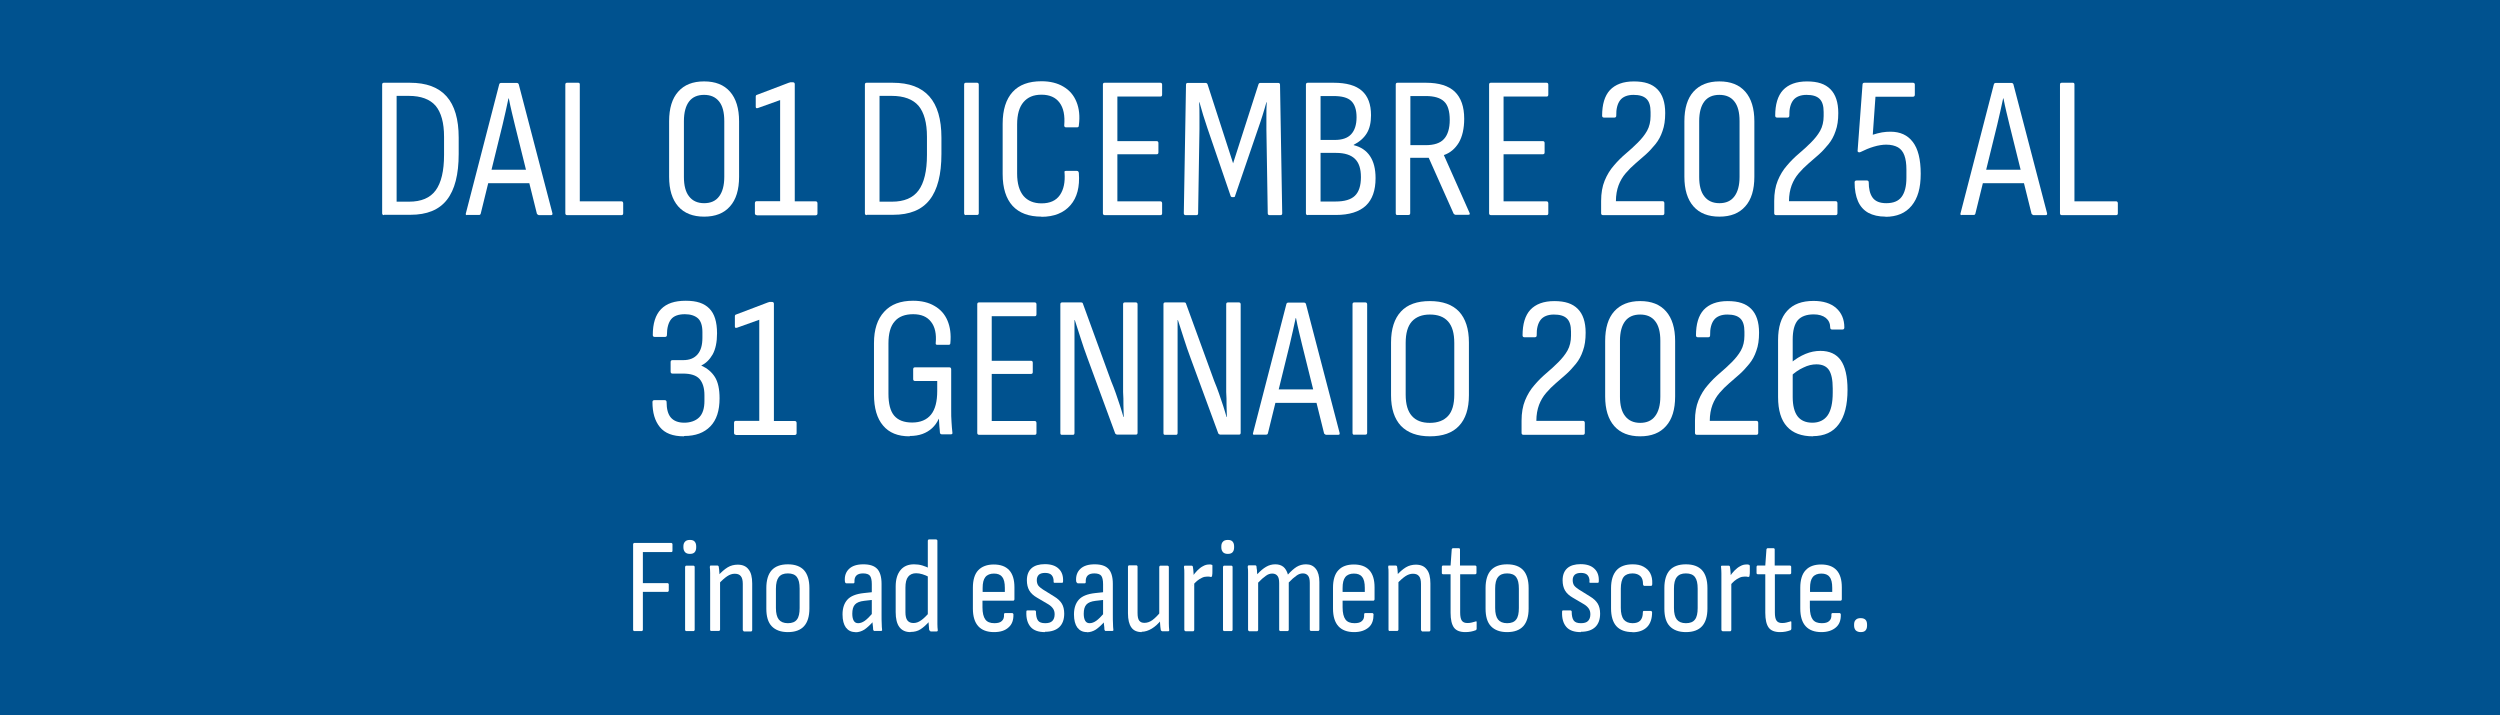 <?xml version="1.0" encoding="UTF-8"?>
<svg id="Ebene_2" data-name="Ebene 2" xmlns="http://www.w3.org/2000/svg" viewBox="0 0 148.63 42.52">
  <defs>
    <style>
      .cls-1 {
        fill: #fff;
      }

      .cls-2 {
        fill: #00528f;
      }
    </style>
  </defs>
  <g id="Ebene_2-2" data-name="Ebene 2">
    <rect class="cls-2" width="148.63" height="42.52"/>
    <g>
      <path class="cls-1" d="M37.7,37.52s-.06-.02-.06-.07v-5.1s.02-.07.06-.07h2.22s.06.02.06.07v.39c0,.05-.02.08-.06.08h-1.7v1.85h1.48s.06.02.06.07v.37s-.02.08-.06.08h-1.48v2.26s-.02.07-.06.07h-.46Z"/>
      <path class="cls-1" d="M41.02,32.93c-.13,0-.22-.03-.29-.1-.06-.07-.1-.16-.1-.28v-.07c0-.12.03-.21.1-.28.06-.07.16-.1.29-.1s.22.03.28.1c.06.07.09.16.09.28v.07c0,.12-.03.21-.09.28s-.16.1-.28.1ZM40.79,37.52s-.06-.02-.06-.07v-3.75s.02-.07.06-.07h.45s.06.02.06.07v3.75s-.02.07-.06.07h-.45Z"/>
      <path class="cls-1" d="M42.28,37.52s-.06-.02-.06-.07v-3.38c0-.15-.01-.27-.02-.35,0-.06.01-.1.06-.1h.4s.07.02.07.07c.02.1.03.22.04.38s.02.28.02.37l.02.1v2.9s-.02.07-.06.07h-.47ZM44.22,37.52s-.06-.02-.06-.07v-2.74c0-.21-.04-.37-.12-.46-.08-.1-.2-.14-.36-.14-.15,0-.3.05-.45.15-.15.1-.33.26-.53.48l-.02-.5c.2-.23.4-.4.58-.51s.39-.16.6-.16c.28,0,.5.09.64.28.15.18.22.46.22.84v2.78s-.02.07-.06.07h-.45v-.02Z"/>
      <path class="cls-1" d="M46.84,37.58c-.42,0-.74-.12-.96-.35s-.32-.58-.32-1.05v-1.22c0-.47.11-.83.32-1.06s.53-.35.96-.35.75.12.96.35c.21.23.32.59.32,1.06v1.22c0,.47-.11.82-.32,1.05s-.53.35-.96.35ZM46.84,37.05c.25,0,.43-.07.54-.22.11-.14.16-.37.16-.68v-1.15c0-.32-.05-.54-.16-.69s-.29-.22-.54-.22-.42.07-.54.22c-.11.14-.17.37-.17.69v1.15c0,.31.06.54.17.68s.29.22.54.22Z"/>
      <path class="cls-1" d="M50.86,37.58c-.25,0-.43-.09-.57-.27-.13-.18-.2-.44-.2-.78,0-.38.1-.67.29-.88s.51-.34.97-.39l.56-.06v.46l-.53.06c-.26.03-.44.1-.55.22s-.16.3-.16.55c0,.18.03.32.09.42s.15.14.26.14c.13,0,.26-.05.39-.14s.3-.26.51-.5l.02.51c-.2.23-.39.4-.55.51-.16.1-.34.16-.53.16h0ZM51.98,37.52s-.06-.03-.07-.09c0-.08-.01-.19-.03-.33s-.02-.27-.02-.38l-.03-.14v-1.85c0-.24-.04-.41-.11-.5s-.21-.14-.41-.14c-.36,0-.53.17-.51.51,0,.05-.02.08-.06.08h-.42c-.05,0-.08-.04-.09-.12-.03-.31.06-.56.25-.74.19-.18.47-.27.85-.27s.65.09.82.27.26.48.26.89v1.84c0,.21,0,.38.01.53,0,.14.01.26.02.34.01.06,0,.09-.06.09h-.4Z"/>
      <path class="cls-1" d="M54.13,37.58c-.29,0-.51-.1-.66-.3-.15-.2-.22-.5-.22-.89v-1.52c0-.43.1-.75.29-.98.19-.23.46-.34.8-.34.17,0,.34.02.5.07.16.05.29.1.4.17l.02.53c-.14-.08-.29-.14-.42-.18s-.26-.06-.37-.06c-.21,0-.37.07-.48.21-.11.14-.16.35-.16.65v1.46c0,.22.04.39.12.49s.2.15.36.15c.15,0,.3-.05.45-.16.15-.1.32-.27.52-.5v.53c-.19.22-.38.39-.55.5s-.37.16-.59.16h-.01ZM55.32,37.52s-.08-.03-.08-.08c-.01-.1-.02-.22-.03-.36-.01-.14-.02-.25-.02-.33l-.03-.15v-4.46s.02-.07.06-.07h.44s.07.02.07.07v4.96c0,.15.01.26.02.34.01.06-.01.1-.06.1h-.38v-.02Z"/>
      <path class="cls-1" d="M59.1,37.58c-.42,0-.73-.12-.94-.35-.21-.23-.32-.58-.32-1.05v-1.24c0-.47.11-.82.32-1.04s.52-.34.92-.34.71.11.92.34.31.57.31,1.02v.72s-.02.07-.06.07h-1.84v.4c0,.33.06.57.17.72s.29.22.54.22c.2,0,.35-.04.44-.13.1-.09.14-.21.13-.38,0-.06.02-.09.06-.09h.44s.05.02.06.07c.01.34-.08.6-.29.78-.2.19-.49.28-.87.28h.01ZM58.42,35.19h1.32v-.24c0-.3-.05-.52-.16-.65-.1-.14-.27-.2-.49-.2s-.4.07-.51.21c-.11.14-.16.35-.16.65v.24h0Z"/>
      <path class="cls-1" d="M62.12,37.58c-.38,0-.67-.1-.85-.31s-.27-.51-.25-.91c0-.05.02-.07.06-.07h.45s.06.02.06.06c0,.25.04.43.12.54s.22.16.43.16c.19,0,.33-.04.42-.13.09-.09.14-.22.14-.4,0-.13-.03-.24-.09-.33s-.15-.18-.28-.26l-.68-.4c-.21-.12-.37-.27-.46-.43-.09-.16-.14-.36-.14-.6,0-.31.09-.55.28-.72.18-.16.45-.24.79-.24.36,0,.64.09.83.28.19.18.27.44.25.76,0,.05-.03.07-.06.07h-.45s-.03,0-.04-.02-.02-.04-.01-.08c0-.15-.04-.27-.12-.36-.08-.09-.22-.13-.39-.13s-.29.04-.37.11c-.08.08-.12.18-.12.32,0,.13.03.23.08.31.06.08.15.16.29.25l.66.41c.22.13.37.28.46.43.09.15.14.35.14.59,0,.35-.1.62-.29.8-.19.18-.47.28-.85.28v.02Z"/>
      <path class="cls-1" d="M64.62,37.58c-.25,0-.43-.09-.57-.27-.13-.18-.2-.44-.2-.78,0-.38.1-.67.29-.88s.51-.34.97-.39l.56-.06v.46l-.53.06c-.26.03-.44.1-.55.22s-.16.3-.16.55c0,.18.03.32.09.42s.15.14.26.14c.13,0,.26-.05.39-.14s.3-.26.51-.5l.02.51c-.2.23-.39.4-.55.51-.16.1-.34.16-.53.16h0ZM65.73,37.52s-.06-.03-.07-.09c0-.08-.01-.19-.03-.33s-.02-.27-.02-.38l-.03-.14v-1.85c0-.24-.04-.41-.11-.5s-.21-.14-.41-.14c-.36,0-.53.17-.51.51,0,.05-.02.08-.06.08h-.42s-.08-.04-.09-.12c-.03-.31.06-.56.25-.74.19-.18.47-.27.85-.27s.65.09.82.27.26.48.26.89v1.84c0,.21,0,.38.01.53,0,.14.01.26.02.34.01.06,0,.09-.06.09h-.4Z"/>
      <path class="cls-1" d="M67.89,37.58c-.29,0-.5-.09-.63-.28-.13-.18-.2-.46-.2-.84v-2.78s.02-.07.06-.07h.45s.06.02.06.07v2.76c0,.22.03.37.1.46.07.09.17.13.31.13.17,0,.33-.06.48-.17.16-.12.33-.29.51-.52l.02.51c-.18.22-.37.4-.57.52-.2.12-.4.19-.61.19l.02.02ZM69.08,37.52s-.07-.02-.07-.07c-.02-.11-.03-.23-.04-.37-.01-.14-.02-.25-.02-.34l-.03-.14v-2.9s.02-.07.06-.07h.44s.07.02.07.07v3.37c0,.14.01.27.02.37.01.06-.01.09-.06.09h-.38.01Z"/>
      <path class="cls-1" d="M70.47,37.52s-.06-.02-.06-.07v-3.37c0-.14,0-.26-.02-.36,0-.06,0-.09.06-.09h.41s.06.02.06.07c.02.11.03.23.04.38,0,.14.02.26.02.35l.02.18v2.85s-.02.07-.06.07h-.47ZM70.92,34.82l-.02-.55c.08-.12.17-.24.28-.35.11-.11.22-.2.34-.26.12-.07.24-.1.36-.1h.09s.05,0,.07.02c.02,0,.04.01.04.03s0,.03,0,.06v.29c0,.09,0,.19-.02.28,0,.04-.03.06-.08.06-.03,0-.07-.02-.1-.02h-.12c-.1,0-.2.02-.3.07s-.21.11-.3.19-.19.18-.27.3l.02-.02Z"/>
      <path class="cls-1" d="M73,32.93c-.13,0-.22-.03-.29-.1-.06-.07-.1-.16-.1-.28v-.07c0-.12.03-.21.1-.28.06-.07.16-.1.29-.1s.22.03.28.1c.06.07.09.16.09.28v.07c0,.12-.03.21-.09.28s-.16.1-.28.1ZM72.77,37.52s-.06-.02-.06-.07v-3.75s.02-.07.06-.07h.45s.06.02.06.07v3.75s-.02.07-.06.07h-.45Z"/>
      <path class="cls-1" d="M74.26,37.52s-.06-.02-.06-.07v-3.38c0-.15,0-.26-.02-.36,0-.06.02-.1.06-.1h.4s.06.02.06.06c0,.08.02.16.03.23,0,.07,0,.15.02.24.18-.2.35-.34.52-.44s.35-.15.55-.15.35.05.48.15c.12.1.21.25.27.46.18-.2.36-.36.52-.46.17-.1.35-.15.56-.15.25,0,.44.09.58.27.14.18.21.44.21.78v2.84s-.02.07-.06.07h-.45s-.06-.02-.06-.07v-2.78c0-.2-.03-.34-.1-.43s-.17-.14-.31-.14c-.13,0-.26.04-.39.14-.13.09-.28.22-.45.4v2.82s-.02.07-.06.07h-.45s-.06-.02-.06-.07v-2.78c0-.2-.03-.34-.1-.43s-.17-.14-.31-.14c-.13,0-.26.04-.39.14-.13.09-.28.22-.45.4v2.82s-.02.07-.06.07h-.48Z"/>
      <path class="cls-1" d="M80.51,37.58c-.42,0-.73-.12-.94-.35s-.32-.58-.32-1.05v-1.24c0-.47.11-.82.32-1.04.21-.23.52-.34.92-.34s.71.11.92.34.31.57.31,1.02v.72s-.02.07-.06.07h-1.84v.4c0,.33.06.57.17.72.11.15.29.22.54.22.2,0,.35-.04.44-.13.1-.09.14-.21.13-.38,0-.06.02-.09.06-.09h.44s.05.02.06.07c0,.34-.08.6-.29.78s-.49.28-.87.28h.01ZM79.82,35.19h1.32v-.24c0-.3-.05-.52-.16-.65-.1-.14-.27-.2-.49-.2s-.4.07-.51.21c-.11.14-.16.35-.16.65v.24h0Z"/>
      <path class="cls-1" d="M82.61,37.52s-.06-.02-.06-.07v-3.38c0-.15,0-.27-.02-.35,0-.06,0-.1.06-.1h.4s.07.02.07.07c.02.1.03.22.04.38,0,.16.02.28.02.37l.02.1v2.9s-.02.07-.06.07h-.47ZM84.54,37.52s-.06-.02-.06-.07v-2.74c0-.21-.04-.37-.12-.46-.08-.1-.2-.14-.36-.14-.15,0-.3.05-.45.15s-.33.26-.53.48l-.02-.5c.2-.23.4-.4.58-.51s.39-.16.6-.16c.28,0,.5.09.64.28.15.18.22.46.22.84v2.78s-.02.07-.06.07h-.45v-.02Z"/>
      <path class="cls-1" d="M87.12,37.58c-.32,0-.55-.09-.68-.27s-.2-.47-.2-.88v-2.29h-.46s-.06-.02-.06-.06v-.39s.02-.07.06-.07h.46l.07-.97s.03-.06.07-.06h.36s.06.02.06.06v.97h.91s.07.02.07.07v.39s-.02.06-.07.06h-.9v2.27c0,.23.03.39.1.49s.18.14.34.14c.09,0,.17-.01.25-.03s.16-.04.22-.06c.05-.03.07-.01.07.05v.39s-.02.08-.06.08c-.08.03-.17.06-.28.08-.1.02-.22.03-.34.03h.01Z"/>
      <path class="cls-1" d="M89.6,37.58c-.42,0-.74-.12-.96-.35-.22-.23-.32-.58-.32-1.05v-1.22c0-.47.11-.83.32-1.06s.53-.35.96-.35.75.12.96.35c.21.23.32.59.32,1.06v1.22c0,.47-.11.82-.32,1.05s-.53.35-.96.35ZM89.6,37.05c.25,0,.43-.07.54-.22.11-.14.16-.37.16-.68v-1.15c0-.32-.05-.54-.16-.69s-.29-.22-.54-.22-.42.07-.54.22c-.12.15-.17.37-.17.69v1.15c0,.31.06.54.17.68.11.14.29.22.54.22Z"/>
      <path class="cls-1" d="M93.97,37.58c-.38,0-.67-.1-.85-.31s-.27-.51-.25-.91c0-.05.02-.07.06-.07h.45s.06.02.06.06c0,.25.04.43.12.54s.22.16.43.16c.19,0,.33-.04.42-.13.09-.09.14-.22.14-.4,0-.13-.03-.24-.09-.33s-.15-.18-.28-.26l-.68-.4c-.21-.12-.37-.27-.46-.43s-.14-.36-.14-.6c0-.31.09-.55.28-.72.18-.16.45-.24.79-.24.36,0,.64.09.83.28.19.18.27.44.25.76,0,.05-.03.07-.06.07h-.45s-.03,0-.04-.02-.02-.04,0-.08c0-.15-.04-.27-.12-.36-.08-.09-.22-.13-.39-.13s-.29.04-.37.11c-.08.08-.12.18-.12.32,0,.13.03.23.08.31.06.08.15.16.29.25l.66.41c.22.13.37.28.46.43s.14.35.14.59c0,.35-.1.62-.29.8-.19.18-.47.28-.85.28v.02Z"/>
      <path class="cls-1" d="M97.06,37.58c-.43,0-.75-.12-.96-.35s-.32-.59-.32-1.06v-1.2c0-.47.11-.82.32-1.06s.54-.36.96-.36c.26,0,.47.04.65.14s.31.22.4.39c.09.17.13.38.12.62,0,.09-.02.13-.07.13h-.42s-.06-.03-.06-.1c0-.2-.04-.36-.15-.47s-.27-.17-.47-.17c-.24,0-.42.07-.53.21s-.17.38-.17.7v1.14c0,.31.06.54.17.69.12.14.29.22.53.22.2,0,.36-.05.46-.16s.15-.27.15-.47c0-.07.02-.1.06-.1h.43s.06.03.06.08c0,.38-.1.68-.3.88s-.49.31-.87.31h0Z"/>
      <path class="cls-1" d="M100.23,37.58c-.42,0-.74-.12-.96-.35-.22-.23-.32-.58-.32-1.05v-1.22c0-.47.11-.83.32-1.06s.53-.35.96-.35.75.12.96.35c.21.23.32.59.32,1.06v1.22c0,.47-.11.82-.32,1.05s-.53.35-.96.35ZM100.23,37.05c.25,0,.43-.07.54-.22.11-.14.16-.37.16-.68v-1.15c0-.32-.05-.54-.16-.69s-.29-.22-.54-.22-.42.07-.54.22c-.12.15-.17.37-.17.69v1.15c0,.31.06.54.17.68.11.14.29.22.54.22Z"/>
      <path class="cls-1" d="M102.4,37.52s-.06-.02-.06-.07v-3.37c0-.14-.01-.26-.02-.36-.01-.06,0-.09.06-.09h.41s.06.02.06.07c.02.11.03.23.04.38,0,.14.02.26.02.35l.02.18v2.85s-.02.07-.06.07h-.47ZM102.86,34.82l-.02-.55c.08-.12.17-.24.28-.35.11-.11.22-.2.34-.26.12-.07.24-.1.36-.1h.09s.05,0,.07.02c.02,0,.04.01.04.03s.01.03.01.06v.29c0,.09,0,.19-.02.28,0,.04-.03.06-.08.06-.03,0-.07-.02-.1-.02h-.12c-.1,0-.2.02-.3.07-.1.05-.21.11-.3.19s-.19.18-.27.3l.02-.02Z"/>
      <path class="cls-1" d="M105.83,37.58c-.32,0-.55-.09-.68-.27s-.2-.47-.2-.88v-2.29h-.46s-.06-.02-.06-.06v-.39s.02-.07.06-.07h.46l.07-.97s.03-.06.07-.06h.36s.06.02.06.06v.97h.91s.07.02.07.07v.39s-.02.06-.07.06h-.9v2.27c0,.23.03.39.1.49s.18.14.34.14c.09,0,.17-.01.25-.03s.16-.04.22-.06c.05-.03.07-.01.07.05v.39s-.02.08-.06.08c-.08.03-.17.06-.28.08-.1.02-.22.03-.34.03h0Z"/>
      <path class="cls-1" d="M108.29,37.58c-.42,0-.73-.12-.94-.35s-.32-.58-.32-1.05v-1.24c0-.47.11-.82.32-1.04.21-.23.52-.34.92-.34s.71.11.92.34.31.57.31,1.02v.72s-.02.07-.06.07h-1.84v.4c0,.33.06.57.17.72s.29.22.54.22c.2,0,.35-.04.44-.13.1-.09.14-.21.13-.38,0-.06.02-.09.06-.09h.44s.05.02.06.07c.01.34-.08.6-.29.78s-.49.28-.87.28h.01ZM107.61,35.19h1.32v-.24c0-.3-.05-.52-.16-.65-.1-.14-.27-.2-.49-.2s-.4.07-.51.21c-.11.14-.16.35-.16.65v.24h0Z"/>
      <path class="cls-1" d="M110.62,37.58c-.13,0-.22-.04-.29-.1-.06-.07-.1-.16-.1-.28v-.07c0-.12.03-.22.1-.28.06-.07.16-.1.29-.1.26,0,.38.13.38.38v.07c0,.12-.03.21-.09.28s-.16.1-.29.1Z"/>
    </g>
    <g>
      <path class="cls-1" d="M22.83,12.79c-.07,0-.11-.04-.11-.11v-7.65c0-.07.03-.11.1-.11h1.55c.98,0,1.7.27,2.18.81.48.54.72,1.36.72,2.45v.97c0,1.22-.23,2.13-.7,2.73-.47.6-1.19.89-2.17.89h-1.57v.02ZM23.58,11.99h.74c.72,0,1.25-.22,1.58-.67s.5-1.15.5-2.11v-1.08c0-.83-.17-1.44-.5-1.84-.34-.39-.87-.59-1.6-.59h-.72v6.28h0Z"/>
      <path class="cls-1" d="M27.77,12.79c-.07,0-.1-.04-.07-.12l1.98-7.66c.02-.06.06-.08.12-.08h.92c.06,0,.1.03.12.08l2,7.66c.02.08-.01.12-.08.12h-.73s-.08-.03-.11-.08l-1.31-5.28c-.06-.26-.13-.53-.19-.79-.06-.26-.12-.52-.17-.79h-.02c-.06.26-.11.52-.17.78l-.18.78-1.3,5.29c-.02.06-.05.08-.11.08h-.71,0ZM28.88,10.89l.18-.8h2.38l.2.8h-2.76Z"/>
      <path class="cls-1" d="M33.71,12.79c-.06,0-.1-.04-.1-.11v-7.65c0-.07.03-.11.1-.11h.67s.06,0,.07.03c.02.02.02.05.02.08v6.94h2.48c.06,0,.1.04.1.12v.59c0,.07-.03.11-.1.11h-3.25,0Z"/>
      <path class="cls-1" d="M41.86,12.88c-.66,0-1.18-.2-1.54-.61-.36-.41-.54-1-.54-1.76v-3.3c0-.77.18-1.36.54-1.76.36-.41.87-.61,1.54-.61s1.18.2,1.54.61c.36.41.54,1,.54,1.76v3.3c0,.77-.18,1.36-.54,1.76-.36.41-.87.61-1.54.61ZM41.86,12.08c.39,0,.69-.13.89-.4.2-.26.31-.65.31-1.16v-3.32c0-.52-.1-.91-.31-1.17s-.5-.39-.89-.39-.69.13-.89.39-.31.65-.31,1.17v3.32c0,.51.1.9.31,1.16.2.26.5.4.89.4Z"/>
      <path class="cls-1" d="M44.99,12.79c-.07,0-.11-.04-.11-.11v-.6c0-.08.04-.12.11-.12h1.39v-6.01l-1.34.48h-.08s-.03-.03-.03-.07v-.61c0-.06.02-.1.07-.11l1.92-.73s.05,0,.07-.02h.14c.08,0,.12.04.12.11v6.97h1.24c.07,0,.11.04.11.12v.6c0,.07-.04.11-.11.11h-3.5,0Z"/>
      <path class="cls-1" d="M51.53,12.79c-.07,0-.11-.04-.11-.11v-7.65c0-.07.03-.11.1-.11h1.55c.98,0,1.7.27,2.18.81.48.54.72,1.36.72,2.45v.97c0,1.22-.23,2.13-.7,2.73s-1.19.89-2.17.89h-1.57v.02ZM52.29,11.99h.74c.72,0,1.25-.22,1.58-.67s.5-1.15.5-2.11v-1.08c0-.83-.17-1.44-.5-1.84-.34-.39-.87-.59-1.6-.59h-.72v6.28h0Z"/>
      <path class="cls-1" d="M57.42,12.79c-.06,0-.1-.04-.1-.11v-7.65c0-.07.03-.11.1-.11h.67c.06,0,.1.04.1.11v7.64c0,.07-.03.11-.1.11h-.67Z"/>
      <path class="cls-1" d="M61.92,12.88c-.75,0-1.32-.21-1.72-.64-.39-.43-.59-1.06-.59-1.89v-2.99c0-.83.2-1.46.59-1.89.39-.43.96-.64,1.72-.64.51,0,.95.11,1.3.32.36.21.62.51.78.91.16.39.21.86.14,1.39,0,.08-.03.12-.1.12h-.67c-.06,0-.1-.04-.1-.11.05-.59-.04-1.04-.28-1.36-.23-.31-.59-.47-1.07-.47s-.82.15-1.07.44-.38.73-.38,1.33v2.92c0,.59.13,1.03.38,1.33.25.29.61.44,1.07.44.5,0,.86-.16,1.09-.49s.32-.77.28-1.33c-.02-.07,0-.11.08-.11h.65c.07,0,.11.04.12.13.06.82-.1,1.45-.5,1.91s-.98.69-1.73.69h0Z"/>
      <path class="cls-1" d="M65.68,12.79c-.07,0-.11-.04-.11-.11v-7.65c0-.07.03-.11.1-.11h3.32c.06,0,.1.04.1.11v.59c0,.08-.03.12-.1.12h-2.56v2.65h2.34c.06,0,.1.04.1.11v.56c0,.07-.03.11-.1.11h-2.34v2.8h2.56c.06,0,.1.04.1.12v.59c0,.07-.03.11-.1.11,0,0-3.31,0-3.31,0Z"/>
      <path class="cls-1" d="M70.48,12.79c-.06,0-.1-.04-.1-.11l.13-7.64c0-.07.03-.11.1-.11h1.06c.06,0,.1.03.12.08l1.52,4.7,1.51-4.7c.02-.06.06-.08.12-.08h1.06c.06,0,.1.04.1.11l.13,7.64c0,.07-.03.11-.1.11h-.66c-.06,0-.1-.04-.1-.11l-.08-4.98v-.8c0-.28,0-.55.02-.82h-.02c-.07.26-.15.52-.23.78-.08.26-.17.52-.26.78l-1.37,4c0,.06-.04.08-.11.08h-.05c-.06,0-.1-.03-.11-.08l-1.38-4.03c-.09-.26-.17-.51-.25-.77s-.15-.51-.22-.76h-.02c.02.26.02.53.02.81v.79l-.08,5c0,.07-.03.11-.1.11h-.66,0Z"/>
      <path class="cls-1" d="M77.75,12.79c-.07,0-.11-.04-.11-.11v-7.65c0-.07.04-.11.11-.11h1.54c.76,0,1.32.16,1.68.48s.54.8.54,1.45c0,.43-.08.79-.25,1.07-.17.28-.43.51-.78.69v.02c.42.1.75.32.97.65s.33.76.33,1.31c0,.73-.19,1.27-.58,1.64-.39.36-.98.55-1.78.55h-1.67ZM78.51,8.32h.84c.44,0,.77-.11.98-.34s.32-.56.32-1.01-.11-.77-.32-.97c-.21-.2-.56-.29-1.05-.29h-.77v2.6h0ZM78.51,11.98h.89c.53,0,.91-.11,1.15-.34s.36-.6.36-1.11-.12-.86-.36-1.09-.61-.35-1.12-.35h-.92s0,2.89,0,2.89Z"/>
      <path class="cls-1" d="M83.08,12.79c-.06,0-.1-.04-.1-.11v-7.65c0-.07.03-.11.1-.11h1.7c.77,0,1.34.18,1.71.53.37.36.56.89.56,1.61,0,.58-.11,1.06-.32,1.42-.22.36-.51.61-.89.74h0l1.52,3.42c.05.09.02.13-.07.13h-.76s-.08-.02-.11-.07l-1.48-3.32h-1.1v3.29c0,.07-.03.11-.1.11h-.67,0ZM83.85,8.63h.91c.5,0,.87-.12,1.09-.37.22-.24.34-.62.34-1.13s-.11-.89-.34-1.1c-.22-.21-.58-.32-1.08-.32h-.92s0,2.92,0,2.92Z"/>
      <path class="cls-1" d="M88.64,12.79c-.07,0-.11-.04-.11-.11v-7.65c0-.07.03-.11.1-.11h3.32c.06,0,.1.04.1.11v.59c0,.08-.03.12-.1.12h-2.56v2.65h2.34c.06,0,.1.04.1.11v.56c0,.07-.03.11-.1.11h-2.34v2.8h2.56c.06,0,.1.04.1.12v.59c0,.07-.03.11-.1.11,0,0-3.31,0-3.31,0Z"/>
      <path class="cls-1" d="M95.3,12.79c-.07,0-.11-.04-.11-.11v-.73c0-.46.07-.87.21-1.21s.32-.64.55-.9c.22-.26.46-.5.71-.71s.49-.43.71-.65.41-.45.55-.7.21-.55.21-.88v-.24c0-.37-.08-.63-.25-.79s-.42-.23-.77-.23-.63.11-.79.32-.24.52-.23.92c0,.07-.04.11-.11.11h-.62c-.07,0-.11-.04-.11-.11,0-.67.15-1.18.46-1.52.32-.34.79-.52,1.43-.52s1.08.15,1.39.46c.31.31.47.78.47,1.42,0,.42-.05.77-.16,1.07-.1.3-.24.56-.42.78s-.37.43-.57.61c-.2.18-.41.36-.62.54s-.4.37-.58.58-.32.45-.42.71c-.1.27-.16.59-.16.95h2.77c.07,0,.11.04.11.12v.6c0,.07-.04.11-.11.11h-3.56.02Z"/>
      <path class="cls-1" d="M102.22,12.88c-.66,0-1.18-.2-1.54-.61-.36-.41-.54-1-.54-1.76v-3.3c0-.77.18-1.36.54-1.76s.87-.61,1.54-.61,1.18.2,1.54.61c.36.41.54,1,.54,1.76v3.3c0,.77-.18,1.36-.54,1.76-.36.41-.87.61-1.54.61ZM102.22,12.08c.39,0,.69-.13.89-.4.2-.26.31-.65.31-1.16v-3.32c0-.52-.1-.91-.31-1.17-.2-.26-.5-.39-.89-.39s-.69.13-.89.39-.31.65-.31,1.17v3.32c0,.51.1.9.31,1.16.2.26.5.4.89.4Z"/>
      <path class="cls-1" d="M105.59,12.79c-.07,0-.11-.04-.11-.11v-.73c0-.46.07-.87.21-1.21s.32-.64.55-.9c.22-.26.46-.5.71-.71s.49-.43.71-.65.41-.45.55-.7.21-.55.21-.88v-.24c0-.37-.08-.63-.25-.79s-.42-.23-.77-.23-.63.11-.79.32-.24.52-.23.92c0,.07-.04.11-.11.11h-.62c-.07,0-.11-.04-.11-.11,0-.67.15-1.18.46-1.52.32-.34.79-.52,1.43-.52s1.08.15,1.39.46c.31.31.47.78.47,1.42,0,.42-.05.77-.16,1.07-.1.3-.24.56-.42.78s-.37.43-.57.61c-.2.18-.41.36-.62.54s-.4.37-.58.58-.32.45-.42.71c-.1.27-.16.59-.16.95h2.77c.07,0,.11.04.11.12v.6c0,.07-.04.11-.11.11h-3.56.02Z"/>
      <path class="cls-1" d="M112.1,12.88c-.41,0-.75-.08-1.03-.23-.28-.16-.48-.39-.61-.69s-.2-.68-.2-1.12c0-.07.04-.11.12-.11h.61c.07,0,.11.04.11.11,0,.38.07.69.23.91s.43.33.81.33c.42,0,.72-.12.91-.37s.29-.63.29-1.14v-.49c0-.34-.04-.62-.12-.84s-.21-.38-.38-.48c-.18-.1-.41-.16-.7-.16-.22,0-.47.04-.74.12s-.53.19-.79.32c-.05.02-.09.03-.13,0-.04-.02-.05-.05-.04-.1l.29-3.91c0-.07.04-.11.11-.11h2.89c.07,0,.11.04.11.11v.6c0,.08-.04.12-.11.12h-2.23l-.16,2.26c.19-.06.38-.11.55-.14s.34-.04.5-.04c.58,0,1.02.2,1.33.61.31.4.47,1.03.47,1.89s-.18,1.46-.54,1.9-.88.66-1.57.66h.02Z"/>
      <path class="cls-1" d="M116.63,12.79c-.07,0-.1-.04-.07-.12l1.98-7.66c.02-.06.06-.08.12-.08h.92c.06,0,.1.03.12.08l2,7.66c.02.08-.01.12-.08.12h-.73s-.08-.03-.11-.08l-1.31-5.28c-.06-.26-.13-.53-.19-.79-.06-.26-.12-.52-.17-.79h-.02c-.06.26-.11.52-.17.78s-.12.52-.18.78l-1.3,5.29c-.02.06-.05.08-.11.08h-.71,0ZM117.73,10.89l.18-.8h2.38l.2.8s-2.76,0-2.76,0Z"/>
      <path class="cls-1" d="M122.57,12.79c-.06,0-.1-.04-.1-.11v-7.65c0-.07.03-.11.1-.11h.67s.06,0,.07.03c.02.02.02.05.02.08v6.94h2.48c.06,0,.1.04.1.12v.59c0,.07-.03.11-.1.11h-3.25.01Z"/>
    </g>
    <g>
      <path class="cls-1" d="M40.66,25.94c-.66,0-1.13-.18-1.43-.55-.3-.37-.44-.86-.44-1.49,0-.07.04-.11.11-.11h.62c.07,0,.11.04.11.11,0,.41.08.72.25.92s.44.31.8.31.68-.11.89-.32.31-.54.31-.97v-.35c0-.42-.1-.74-.29-.96-.2-.22-.53-.32-.99-.32h-.62c-.07,0-.11-.04-.11-.11v-.58c0-.07.04-.11.11-.11h.64c.37,0,.65-.11.85-.34s.29-.56.29-.99v-.34c0-.38-.09-.65-.26-.81-.18-.16-.44-.25-.78-.25-.38,0-.66.1-.82.3-.16.2-.25.51-.25.94,0,.07-.04.11-.11.11h-.62c-.07,0-.11-.04-.11-.11,0-.69.16-1.2.49-1.54s.81-.5,1.47-.5,1.09.15,1.4.46c.31.31.46.8.46,1.48,0,.52-.09.94-.26,1.25-.18.31-.4.53-.68.66h0c.35.16.62.38.81.68.19.3.28.73.28,1.27,0,.74-.18,1.29-.55,1.67s-.88.57-1.55.57l-.02.02Z"/>
      <path class="cls-1" d="M43.75,25.85c-.07,0-.11-.04-.11-.11v-.6c0-.08.04-.12.11-.12h1.39v-6.01l-1.34.48h-.08s-.03-.03-.03-.07v-.61c0-.06.02-.1.07-.11l1.92-.73s.05,0,.07-.02h.14c.08,0,.12.04.12.11v6.97h1.24c.07,0,.11.04.11.12v.6c0,.07-.04.11-.11.11h-3.5Z"/>
      <path class="cls-1" d="M54.07,25.94c-.69,0-1.21-.21-1.57-.64-.36-.42-.54-1.04-.54-1.85v-3.05c0-.81.2-1.43.61-1.87.4-.44.97-.65,1.71-.65.5,0,.93.1,1.28.31.35.2.61.49.77.87.16.38.22.82.17,1.34,0,.06-.03.1-.1.1h-.67c-.08,0-.11-.03-.1-.1.05-.54-.04-.97-.28-1.27-.23-.3-.58-.45-1.06-.45s-.86.14-1.1.43c-.25.28-.37.72-.37,1.31v2.99c0,.59.11,1.03.34,1.3s.58.41,1.07.41.87-.16,1.12-.47.37-.78.37-1.4v-.6h-1.33c-.06,0-.1-.04-.1-.11v-.58c0-.08.03-.12.1-.12h2.06c.06,0,.1.04.1.12v2.34c0,.32,0,.58.02.79.01.21.03.41.05.61.02.08-.01.12-.08.12h-.55c-.06,0-.1-.03-.11-.1,0-.1-.02-.22-.03-.35s-.02-.29-.03-.47h-.01c-.1.22-.23.4-.39.55-.16.15-.36.27-.58.35s-.48.12-.76.12v.02Z"/>
      <path class="cls-1" d="M58.21,25.85c-.07,0-.11-.04-.11-.11v-7.65c0-.07.03-.11.1-.11h3.32c.06,0,.1.04.1.11v.59c0,.08-.03.12-.1.12h-2.56v2.65h2.34c.06,0,.1.04.1.11v.56c0,.07-.03.11-.1.11h-2.34v2.8h2.56c.06,0,.1.04.1.12v.59c0,.07-.03.11-.1.11,0,0-3.31,0-3.31,0Z"/>
      <path class="cls-1" d="M63.12,25.85c-.06,0-.08-.04-.08-.11v-7.65c0-.07.03-.11.1-.11h1.13c.06,0,.1.02.11.07l1.68,4.61c.1.23.19.48.28.73.09.26.17.5.25.74s.14.46.2.66h.02c0-.22-.02-.45-.02-.71s0-.51-.02-.77v-5.22c0-.07.03-.11.1-.11h.66c.06,0,.1.04.1.11v7.64c0,.07-.03.11-.1.11h-1.12s-.08-.02-.11-.07l-1.64-4.46c-.15-.41-.29-.8-.41-1.19-.12-.38-.24-.75-.35-1.09h-.02c0,.24,0,.5,0,.77v5.94c0,.07-.03.11-.08.11h-.69Z"/>
      <path class="cls-1" d="M69.25,25.85c-.06,0-.08-.04-.08-.11v-7.65c0-.07.03-.11.1-.11h1.13c.06,0,.1.02.11.07l1.68,4.61c.1.23.19.48.28.73.09.26.17.5.25.74s.14.46.2.66h.02c0-.22-.02-.45-.02-.71s0-.51-.02-.77v-5.22c0-.07.03-.11.1-.11h.66c.06,0,.1.04.1.11v7.64c0,.07-.03.11-.1.11h-1.12s-.08-.02-.11-.07l-1.64-4.46c-.15-.41-.29-.8-.41-1.19-.12-.38-.24-.75-.35-1.09h-.02c0,.24,0,.5,0,.77v5.94c0,.07-.03.11-.08.11h-.69Z"/>
      <path class="cls-1" d="M74.57,25.85c-.07,0-.1-.04-.07-.12l1.98-7.66c.02-.06.06-.08.12-.08h.92c.06,0,.1.03.12.08l2,7.66c.02.08,0,.12-.08.12h-.73s-.08-.03-.11-.08l-1.31-5.28c-.06-.26-.13-.53-.19-.79s-.12-.52-.17-.79h-.02c-.06.26-.11.52-.17.78l-.18.78-1.3,5.29c-.02.06-.05.08-.11.08h-.71.01ZM75.68,23.95l.18-.8h2.38l.2.8h-2.76Z"/>
      <path class="cls-1" d="M80.51,25.85c-.06,0-.1-.04-.1-.11v-7.65c0-.07.03-.11.1-.11h.67c.06,0,.1.04.1.11v7.64c0,.07-.03.11-.1.11h-.67Z"/>
      <path class="cls-1" d="M85.01,25.94c-.75,0-1.32-.21-1.72-.62-.39-.42-.59-1.02-.59-1.82v-3.14c0-.81.2-1.42.59-1.84.39-.42.96-.62,1.72-.62s1.34.21,1.73.62c.39.42.59,1.03.59,1.84v3.14c0,.8-.2,1.41-.59,1.82-.39.42-.97.62-1.73.62ZM85.01,25.14c.47,0,.83-.14,1.08-.41s.37-.7.37-1.27v-3.07c0-.58-.12-1-.37-1.28s-.61-.41-1.08-.41-.82.14-1.07.41c-.25.28-.37.7-.37,1.28v3.07c0,.57.12.99.37,1.27s.6.41,1.07.41Z"/>
      <path class="cls-1" d="M90.57,25.85c-.07,0-.11-.04-.11-.11v-.73c0-.46.07-.87.21-1.21s.32-.64.55-.9c.22-.26.46-.5.71-.71s.49-.43.71-.65.41-.45.55-.7.21-.55.21-.88v-.24c0-.37-.08-.63-.25-.79s-.42-.23-.77-.23-.63.11-.79.32-.24.52-.23.92c0,.07-.04.11-.11.11h-.62c-.07,0-.11-.04-.11-.11,0-.67.15-1.18.46-1.52.32-.34.79-.52,1.43-.52s1.08.15,1.39.46c.31.31.47.78.47,1.42,0,.42-.05.77-.16,1.07-.1.3-.24.56-.42.78s-.37.43-.57.61c-.2.18-.41.36-.62.54-.21.18-.4.37-.58.58-.18.21-.32.45-.42.71-.1.27-.16.59-.16.95h2.77c.07,0,.11.04.11.12v.6c0,.07-.04.11-.11.11h-3.56.02Z"/>
      <path class="cls-1" d="M97.51,25.94c-.66,0-1.18-.2-1.54-.61-.36-.41-.54-1-.54-1.76v-3.3c0-.77.18-1.36.54-1.76s.87-.61,1.54-.61,1.18.2,1.54.61c.36.41.54,1,.54,1.76v3.3c0,.77-.18,1.36-.54,1.76-.36.41-.87.61-1.54.61ZM97.51,25.14c.39,0,.69-.13.89-.4.2-.26.31-.65.31-1.16v-3.32c0-.52-.1-.91-.31-1.17-.2-.26-.5-.39-.89-.39s-.69.13-.89.39-.31.65-.31,1.17v3.32c0,.51.1.9.31,1.16.2.26.5.4.89.4Z"/>
      <path class="cls-1" d="M100.88,25.85c-.07,0-.11-.04-.11-.11v-.73c0-.46.07-.87.21-1.21s.32-.64.55-.9c.22-.26.46-.5.71-.71s.49-.43.71-.65.41-.45.55-.7.21-.55.21-.88v-.24c0-.37-.08-.63-.25-.79s-.42-.23-.77-.23-.63.11-.79.32-.24.52-.23.92c0,.07-.04.11-.11.11h-.62c-.07,0-.11-.04-.11-.11,0-.67.15-1.18.46-1.52.32-.34.79-.52,1.43-.52s1.08.15,1.39.46c.31.31.47.78.47,1.42,0,.42-.05.77-.16,1.07-.1.3-.24.56-.42.78s-.37.43-.57.61c-.2.18-.41.36-.62.54-.21.18-.4.37-.58.58-.18.21-.32.45-.42.71-.1.27-.16.59-.16.95h2.77c.07,0,.11.04.11.12v.6c0,.07-.04.11-.11.11h-3.56.02Z"/>
      <path class="cls-1" d="M107.79,25.94c-.68,0-1.2-.19-1.55-.58-.35-.38-.53-.97-.53-1.75v-3.4c0-.76.18-1.34.54-1.73.36-.4.88-.59,1.57-.59.57,0,1.02.14,1.34.42.32.28.49.67.49,1.16,0,.08-.04.12-.11.12h-.62c-.07,0-.11-.04-.11-.12,0-.24-.09-.43-.26-.57-.18-.14-.42-.21-.72-.21-.43,0-.75.12-.95.35-.2.24-.3.62-.3,1.15v3.41c0,.51.1.9.29,1.15s.49.38.88.38.71-.15.91-.44.3-.74.3-1.35v-.25c0-.51-.08-.88-.23-1.1-.15-.22-.4-.33-.74-.33-.25,0-.51.06-.77.19-.27.12-.53.3-.77.53v-.79c.3-.25.6-.43.89-.55s.59-.18.89-.18c.54,0,.95.19,1.21.56s.4.96.4,1.75c0,.9-.17,1.58-.52,2.05-.34.47-.86.71-1.55.71h.02Z"/>
    </g>
  </g>
</svg>